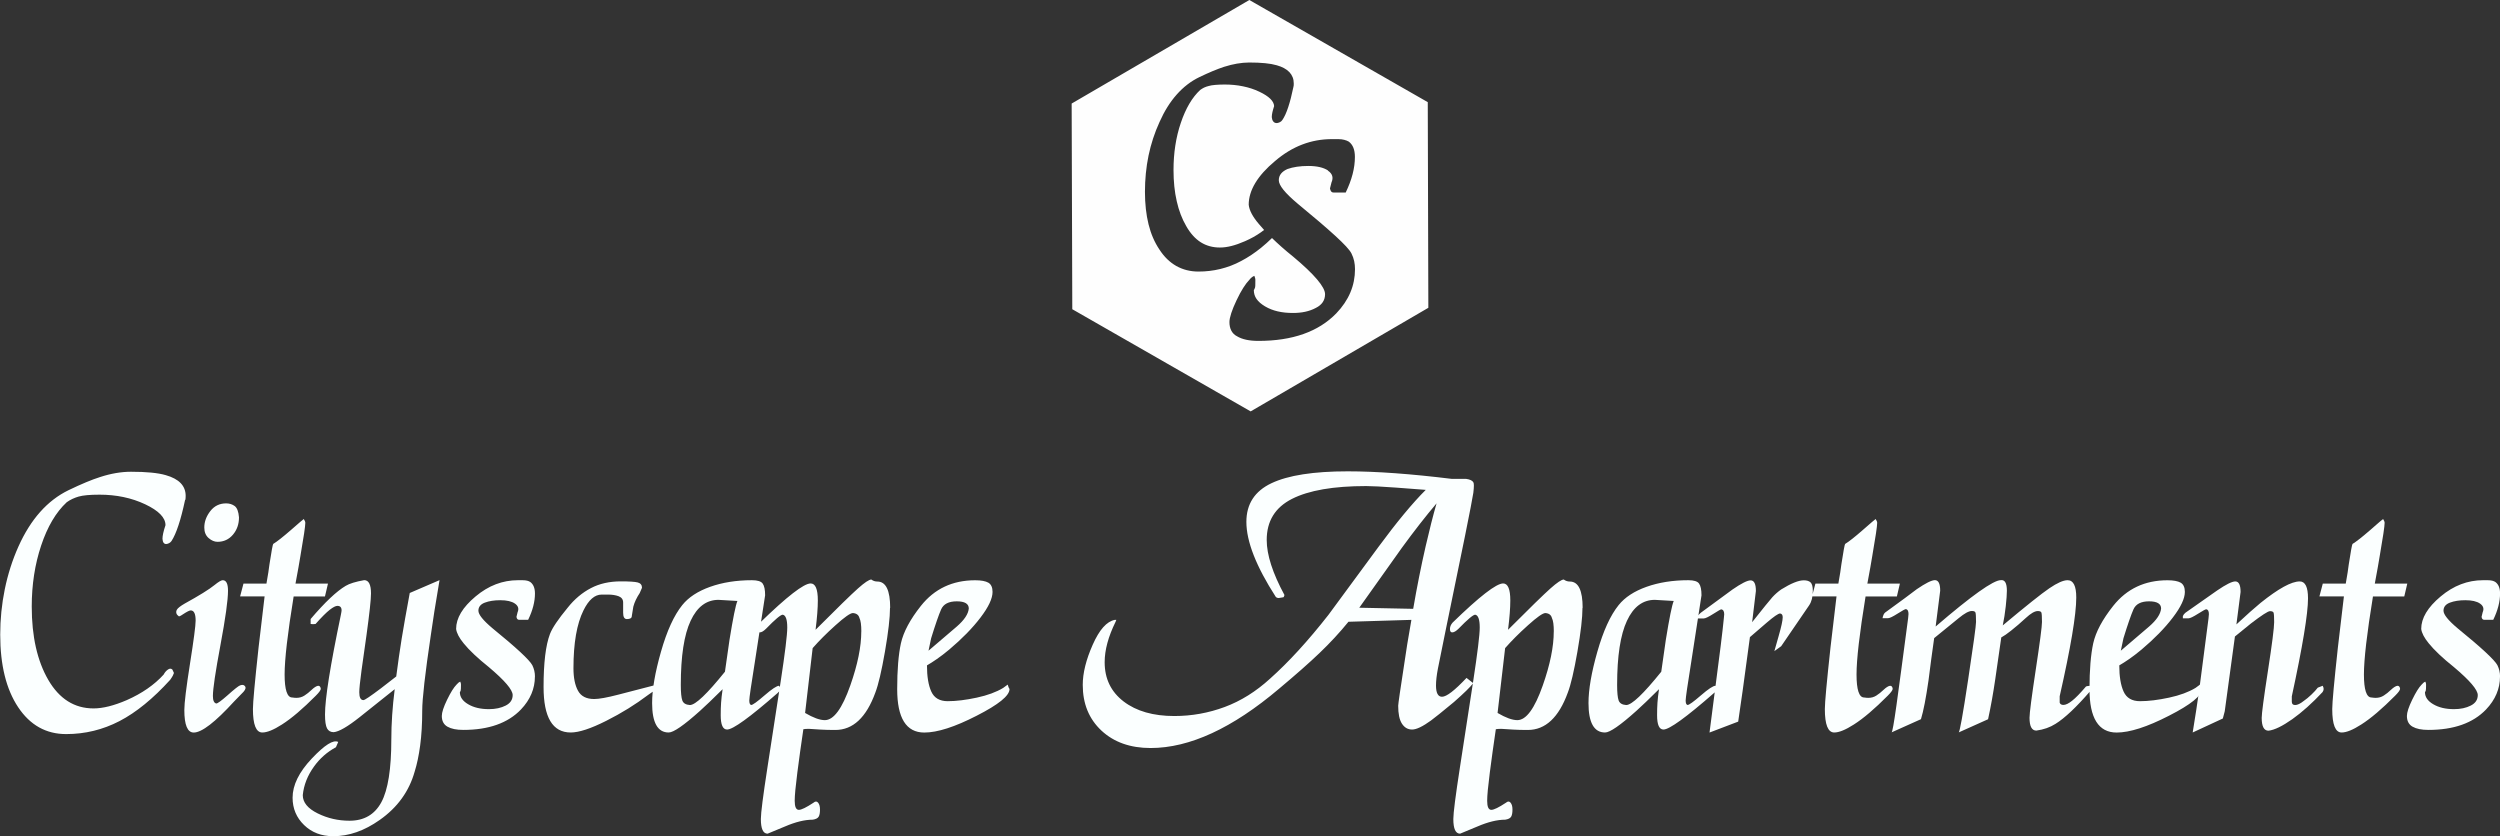 <?xml version="1.0" encoding="UTF-8"?>
<svg id="Layer_1" data-name="Layer 1" xmlns="http://www.w3.org/2000/svg" viewBox="0 0 473.45 158.36">
  <rect x="0" y="0" width="473.45" height="158.36" fill="#333333" stroke="none"/>
  <defs>
    <style>
      .cls-1 {
        fill: #fbffff;
      }

      .cls-1, .cls-2 {
        stroke-width: 0px;
      }

      .cls-2 {
        fill: #fefefe;
        fill-rule: evenodd;
      }
    </style>
  </defs>
  <path class="cls-2" d="M270.38,19.34L236.6,0l-33.65,19.61.12,38.95,33.78,19.35,33.65-19.62-.11-38.95ZM251.52,32.3c-.86-.58-2.12-.87-3.75-.87-1.55,0-2.89.2-3.95.58-1.06.48-1.64,1.15-1.64,2.12s1.15,2.4,3.56,4.43c6.06,5,9.53,8.09,10.2,9.44.48.96.67,1.92.67,2.98,0,3.08-1.15,5.87-3.56,8.38-3.37,3.46-8.28,5.2-14.73,5.2-1.73,0-3.08-.29-4.04-.87-.96-.48-1.45-1.44-1.45-2.69,0-.86.48-2.31,1.35-4.14.86-1.83,1.74-3.18,2.41-3.85.29-.39.67-.67.96-.77.09.29.19.48.19.77,0,.86,0,1.44-.1,1.54-.09.19-.09.29-.19.39,0,1.25.67,2.21,2.12,3.08,1.45.86,3.18,1.25,5.3,1.25,1.64,0,3.08-.29,4.33-.96,1.15-.58,1.74-1.44,1.74-2.6,0-1.34-2.02-3.75-6.06-7.12-1.55-1.24-2.87-2.42-3.99-3.51-.67.66-1.34,1.25-2.01,1.8-1.28,1.04-2.56,1.89-3.83,2.55-1.28.69-2.59,1.18-3.94,1.51-1.35.33-2.73.49-4.15.49-1.55,0-2.95-.36-4.2-1.06-1.23-.7-2.31-1.74-3.2-3.13-.91-1.35-1.6-2.94-2.05-4.76-.45-1.82-.68-3.87-.68-6.16s.22-4.65.68-6.86c.46-2.2,1.15-4.32,2.08-6.35.91-2.05,1.99-3.78,3.25-5.2,1.26-1.42,2.69-2.53,4.29-3.3.91-.44,1.74-.81,2.47-1.12.86-.36,1.62-.64,2.26-.85h.01c.82-.26,1.63-.46,2.39-.59.78-.13,1.55-.21,2.29-.21,2.32,0,4.03.17,5.23.52,1.04.29,1.84.72,2.38,1.28.56.58.85,1.3.85,2.15,0,.3,0,.49-.07.71-.31,1.5-.64,2.78-.98,3.8-.34,1.04-.71,1.84-1.09,2.4-.12.2-.28.33-.47.43-.17.09-.36.15-.56.18h-.06c-.3,0-.53-.12-.69-.36-.13-.18-.21-.44-.24-.75v-.04c0-.25.04-.56.12-.92.08-.33.18-.71.32-1.14-.04-.94-.96-1.86-2.8-2.73-.98-.47-2.01-.8-3.1-1.02-1.09-.23-2.25-.34-3.48-.34-.67,0-1.26.03-1.75.07-.52.04-.93.11-1.22.2h-.01c-.32.08-.62.18-.9.31-.26.13-.51.28-.74.45-.77.72-1.46,1.59-2.06,2.62-.61,1.04-1.15,2.25-1.61,3.62-.47,1.37-.81,2.8-1.04,4.29-.23,1.48-.34,3.03-.34,4.63,0,2.16.2,4.14.61,5.91.4,1.78,1,3.35,1.8,4.72.78,1.37,1.7,2.39,2.76,3.06,1.05.66,2.26.99,3.61.99.67,0,1.39-.09,2.18-.29.79-.2,1.65-.5,2.58-.91,1.12-.49,2.12-1.05,3-1.67.21-.15.42-.3.61-.46-.36-.39-.68-.76-.98-1.12-1.16-1.35-1.83-2.6-1.93-3.66,0-2.69,1.64-5.48,5-8.28,3.27-2.79,6.84-4.14,10.78-4.14h1.16c.86,0,1.54.2,2.02.48.77.58,1.15,1.54,1.15,2.89,0,2.12-.58,4.33-1.74,6.74h-2.31c-.39,0-.58-.29-.67-.77l.29-1.15c.39-.87.19-1.64-.67-2.21Z"/>
  <path class="cls-1" d="M409.27,115.24c0-.9-.76-1.36-2.28-1.36s-2.51.51-2.96,1.53c-.45,1.02-1.08,2.84-1.89,5.46l-.5,2.36c1.76-1.52,3.55-3.05,5.35-4.57,1.43-1.24,2.19-2.38,2.28-3.43M416.98,130.51c0,1.24-2.07,2.92-6.21,5.03-4.14,2.13-7.45,3.19-9.92,3.19-3.43,0-5.14-2.74-5.14-8.21,0-3.66.24-6.57.71-8.71.48-2.14,1.74-4.5,3.78-7.07,2.57-3.24,6-4.85,10.28-4.85,1.14,0,1.97.16,2.5.46.52.31.79.89.79,1.75,0,1.24-.76,2.86-2.28,4.85-1.52,2-3.5,4.02-5.93,6.07-.86.71-1.63,1.31-2.32,1.78-.69.48-1.32.88-1.89,1.21,0,2.09.27,3.75.82,4.96.55,1.21,1.58,1.82,3.11,1.82,1.62,0,3.45-.23,5.5-.67,2.05-.44,3.71-1.06,5-1.84l.86-.63c.1.38.21.67.36.84ZM395.92,130.8c-2.66,3.09-4.88,5.19-6.64,6.28-1.05.67-2.26,1.09-3.64,1.28-.86,0-1.29-.81-1.29-2.43,0-.86.39-3.89,1.18-9.1.79-5.21,1.18-8.22,1.18-9.03,0-1-.04-1.59-.11-1.79-.07-.19-.3-.29-.68-.29-.57,0-1.33.44-2.28,1.32-.95.88-1.88,1.68-2.78,2.39-.71.57-1.33,1-1.86,1.29-.38,2.66-.76,5.31-1.14,7.92-.38,2.62-.83,5.14-1.36,7.57l-5.57,2.5c.19,0,.79-3.32,1.79-9.96,1-6.64,1.5-10.29,1.5-10.96,0-1-.04-1.59-.11-1.79-.07-.19-.3-.29-.68-.29-.57,0-1.4.45-2.5,1.36-2.76,2.24-4.31,3.5-4.64,3.78-.38,2.66-.74,5.33-1.07,8-.48,3.33-.95,5.78-1.43,7.35l-5.57,2.5c.14,0,.45-1.71.93-5.14.48-3.43,1.21-8.92,2.21-16.49l.07-.79c0-.57-.17-.88-.5-.93-.14,0-.67.29-1.57.86-.9.57-1.5.86-1.78.86h-1.07c.1-.52.26-.88.5-1.07.81-.57,2.05-1.48,3.71-2.71.76-.57,1.52-1.14,2.28-1.71,1.67-1.14,2.81-1.71,3.43-1.71.67,0,1,.67,1,2l-.86,6.78c6.81-5.85,10.92-8.78,12.35-8.78.76-.1,1.14.57,1.14,2,0,.67-.07,1.64-.21,2.93-.14,1.29-.33,2.5-.57,3.64,4.38-3.66,7.32-6.01,8.82-7.03,1.5-1.02,2.65-1.53,3.46-1.53,1.1,0,1.64,1.1,1.64,3.28,0,3.24-1.05,9.47-3.14,18.7v1.21c.1.29.33.43.71.43.43,0,.98-.26,1.64-.79.67-.52,1.55-1.43,2.64-2.71.1-.05.38-.1.86-.14.29.29.29.6,0,.93ZM359.8,110.53l-.57,2.43h-5.93c-1.14,7-1.71,11.92-1.71,14.78s.48,4.35,1.43,4.35c.33.05.6.07.79.07.57,0,1.08-.14,1.53-.43.45-.29.92-.65,1.39-1.11.48-.45.88-.7,1.21-.75.29,0,.45.19.5.57,0,.25-.31.68-.93,1.3-2.48,2.5-4.62,4.32-6.43,5.47-1.57,1.01-2.81,1.51-3.71,1.51-1.19,0-1.78-1.48-1.78-4.44,0-1.24.36-5.13,1.07-11.67.24-2.19.62-5.41,1.14-9.66h-4.64l.64-2.43h4.35c.29-1.62.48-2.83.57-3.64.38-2.49.62-3.77.71-3.87.71-.43,1.83-1.31,3.35-2.64,1.52-1.33,2.33-2.03,2.43-2.08.19.3.29.53.29.73,0,.62-.31,2.71-.93,6.28-.19,1.2-.5,2.94-.93,5.22h6.14ZM343.31,111.91c0,1.15-.24,2.07-.71,2.75l-5.28,7.72-1.29.93s.26-.98.79-2.78c.52-1.81.79-3.02.79-3.64,0-.43-.17-.67-.5-.71-.33,0-1.18.58-2.53,1.74-1.36,1.17-2.42,2.08-3.18,2.74-.52,3.94-.98,7.28-1.36,10.03-.38,2.75-.67,4.75-.86,5.97l-5.43,2.07c.43-3.22.76-5.82,1-7.76.9-6.83,1.48-11.45,1.71-13.87l.07-.77c0-.57-.19-.88-.57-.93-.1,0-.6.29-1.5.86-.9.57-1.5.86-1.79.86h-1.14c-.1-.33.1-.7.57-1.08l6-4.4c1.67-1.15,2.81-1.73,3.43-1.73.67,0,1,.67,1,2.01l-.71,5.91c2.05-2.59,3.32-4.16,3.82-4.72.5-.55,1.06-1.04,1.68-1.48,1.86-1.15,3.28-1.73,4.28-1.73.57,0,1,.13,1.28.39.29.27.43.81.43,1.63ZM316.96,113.81l-3.57-.21c-2.28,0-4.05,1.32-5.28,3.97-1.24,2.65-1.86,6.7-1.86,12.15,0,1.43.1,2.42.29,2.94.19.52.67.81,1.43.86,1.05,0,3.26-2.11,6.64-6.31.38-2.63.67-4.63.86-6.02.67-4.15,1.17-6.62,1.5-7.38ZM325.1,130.38c0,.29-.17.57-.5.86-5.28,4.62-8.47,6.92-9.57,6.92-.81,0-1.21-.9-1.21-2.71,0-.86.02-1.64.07-2.36.05-.71.14-1.57.29-2.57-1.86,1.84-3.28,3.21-4.28,4.1-3.05,2.74-5.02,4.1-5.93,4.1-2.09,0-3.14-1.86-3.14-5.57,0-2.57.56-5.82,1.68-9.74,1.12-3.93,2.46-6.87,4.03-8.82,1.19-1.48,2.95-2.63,5.28-3.46,2.33-.83,4.97-1.25,7.92-1.25,1.05,0,1.73.21,2.03.64.31.43.46,1.17.46,2.22-.81,5.34-1.45,9.52-1.93,12.53-.71,4.44-1.07,6.9-1.07,7.38,0,.52.12.81.36.86.29,0,1.13-.61,2.53-1.82,1.4-1.21,2.32-1.82,2.75-1.82.14.19.21.36.21.5ZM294.26,119.6c0-1.24-.12-2.09-.36-2.57-.15-.57-.56-.88-1.24-.93-.49,0-1.58.77-3.3,2.32-1.73,1.55-3.15,2.99-4.32,4.32l-1.43,12.28c1.53.9,2.78,1.36,3.74,1.36,1.68,0,3.28-2.19,4.82-6.57,1.39-3.95,2.08-7.35,2.08-10.21ZM299.69,115.1c0,1.86-.32,4.63-.96,8.32-.64,3.69-1.25,6.27-1.82,7.75-1.71,4.71-4.24,7.07-7.57,7.07-1.09,0-2.02-.02-2.78-.07-.76-.05-1.5-.1-2.21-.14-.48,0-.83.02-1.07.07-.43,2.9-.81,5.64-1.14,8.21-.33,2.57-.5,4.35-.5,5.35,0,1.14.26,1.71.79,1.71.48,0,1.4-.45,2.78-1.36.33-.29.62-.29.86,0,.24.29.36.71.36,1.29,0,.62-.08,1.07-.25,1.36-.17.29-.54.48-1.11.57-1.52,0-3.28.43-5.28,1.29l-3.28,1.36c-.86,0-1.28-.93-1.28-2.78,0-1.14.42-4.4,1.25-9.78.83-5.38,1.67-10.79,2.5-16.24.83-5.45,1.25-8.86,1.25-10.24,0-1.52-.29-2.33-.86-2.43-.38,0-1.43.88-3.14,2.64-.48.48-.88.71-1.21.71-.29,0-.43-.21-.43-.64s.17-.83.5-1.21c5.09-4.95,8.28-7.42,9.57-7.42.9,0,1.36,1.07,1.36,3.21,0,1.43-.14,3.28-.43,5.57,4.09-4.1,6.77-6.71,8.03-7.83,1.26-1.12,2.11-1.69,2.53-1.69.33.25.71.38,1.14.38,1.62,0,2.43,1.67,2.43,5ZM272.06,95.32c-2.09,2.47-4.28,5.28-6.57,8.42-2.71,3.81-5.4,7.59-8.07,11.35l10.21.21c.71-4.14,1.5-8.09,2.36-11.85.71-3.09,1.4-5.81,2.07-8.14ZM278.99,129.38c-.52.71-1.74,1.9-3.64,3.57-2.24,1.86-3.69,3.02-4.35,3.5-1.57,1.14-2.76,1.71-3.57,1.71s-1.45-.37-1.93-1.11c-.48-.74-.71-1.87-.71-3.39,0-.33.4-3.12,1.21-8.35.24-1.76.67-4.4,1.29-7.92l-11.92.36c-1.67,2.05-3.49,4.02-5.46,5.9-1.97,1.89-4.53,4.14-7.67,6.77-8.85,7.5-16.97,11.24-24.34,11.24-3.86,0-6.96-1.11-9.32-3.31-2.36-2.21-3.53-5.09-3.53-8.65,0-2.24.63-4.77,1.89-7.61,1.26-2.84,2.65-4.41,4.18-4.7h.29l-.14.36c-1.38,2.8-2.07,5.34-2.07,7.66,0,3.13,1.2,5.6,3.6,7.44,2.4,1.83,5.6,2.75,9.6,2.75,3.28,0,6.46-.57,9.53-1.71,3.07-1.14,5.94-2.94,8.6-5.37,3.52-3.14,7.21-7.17,11.06-12.09,3.14-4.24,6.28-8.51,9.42-12.8,3.47-4.71,6.47-8.34,9-10.86-1.1-.1-2.97-.24-5.64-.43-2.66-.19-4.54-.29-5.64-.29-6.19,0-10.87.81-14.06,2.43-3.19,1.62-4.78,4.21-4.78,7.78,0,2.81,1.12,6.28,3.36,10.42-.05.24-.12.38-.21.43l-.86.14c-.24,0-.43-.07-.57-.21-3.71-5.76-5.57-10.49-5.57-14.21,0-3.38,1.58-5.82,4.75-7.32,3.16-1.5,7.98-2.25,14.46-2.25,5.38,0,11.95.48,19.7,1.43h2.71c.71.1,1.17.31,1.36.64.14.19.14.86,0,2-.14.95-.67,3.66-1.57,8.14-3.19,15.51-4.9,23.9-5.14,25.16-.24,1.26-.36,2.32-.36,3.18,0,1.43.38,2.14,1.14,2.14.86,0,2.4-1.19,4.64-3.57l1.28,1ZM183.47,115.24c0-.9-.76-1.36-2.28-1.36s-2.51.51-2.96,1.53c-.45,1.02-1.08,2.84-1.89,5.46l-.5,2.36c1.76-1.52,3.55-3.05,5.35-4.57,1.43-1.24,2.19-2.38,2.28-3.43ZM191.18,130.51c0,1.24-2.07,2.92-6.21,5.03-4.14,2.13-7.45,3.19-9.92,3.19-3.43,0-5.14-2.74-5.14-8.21,0-3.66.24-6.57.71-8.71.48-2.14,1.74-4.5,3.78-7.07,2.57-3.24,6-4.85,10.28-4.85,1.14,0,1.97.16,2.5.46.52.31.79.89.79,1.75,0,1.24-.76,2.86-2.28,4.85-1.52,2-3.5,4.02-5.93,6.07-.86.71-1.63,1.31-2.32,1.78-.69.48-1.32.88-1.89,1.21,0,2.09.27,3.75.82,4.96.55,1.21,1.58,1.82,3.11,1.82,1.62,0,3.45-.23,5.5-.67,2.05-.44,3.71-1.06,5-1.84l.86-.63c.1.38.21.67.36.84ZM163.12,119.6c0-1.24-.12-2.09-.36-2.57-.15-.57-.56-.88-1.24-.93-.49,0-1.58.77-3.3,2.32-1.73,1.55-3.15,2.99-4.32,4.32l-1.43,12.28c1.53.9,2.78,1.36,3.74,1.36,1.68,0,3.28-2.19,4.82-6.57,1.39-3.95,2.08-7.35,2.08-10.21ZM168.55,115.1c0,1.86-.32,4.63-.96,8.32-.64,3.69-1.25,6.27-1.82,7.75-1.71,4.71-4.24,7.07-7.57,7.07-1.09,0-2.02-.02-2.78-.07-.76-.05-1.5-.1-2.21-.14-.48,0-.83.02-1.07.07-.43,2.9-.81,5.64-1.14,8.21-.33,2.57-.5,4.35-.5,5.35,0,1.14.26,1.71.79,1.71.48,0,1.4-.45,2.78-1.36.33-.29.62-.29.86,0,.24.29.36.71.36,1.29,0,.62-.08,1.07-.25,1.36-.17.29-.54.48-1.11.57-1.52,0-3.28.43-5.28,1.29l-3.28,1.36c-.86,0-1.28-.93-1.28-2.78,0-1.14.42-4.4,1.25-9.78.83-5.38,1.67-10.79,2.5-16.24.83-5.45,1.25-8.86,1.25-10.24,0-1.52-.29-2.33-.86-2.43-.38,0-1.43.88-3.14,2.64-.48.48-.88.71-1.21.71-.29,0-.43-.21-.43-.64s.17-.83.5-1.21c5.09-4.95,8.28-7.42,9.57-7.42.9,0,1.36,1.07,1.36,3.21,0,1.43-.14,3.28-.43,5.57,4.09-4.1,6.77-6.71,8.03-7.83,1.26-1.12,2.11-1.69,2.53-1.69.33.25.71.38,1.14.38,1.62,0,2.43,1.67,2.43,5ZM139.64,113.81l-3.57-.21c-2.28,0-4.05,1.32-5.28,3.97-1.24,2.65-1.86,6.7-1.86,12.15,0,1.43.1,2.42.29,2.94.19.52.67.81,1.43.86,1.05,0,3.26-2.11,6.64-6.31.38-2.63.67-4.63.86-6.02.67-4.15,1.17-6.62,1.5-7.38ZM147.77,130.38c0,.29-.17.57-.5.86-5.28,4.62-8.47,6.92-9.57,6.92-.81,0-1.21-.9-1.21-2.71,0-.86.02-1.64.07-2.36.05-.71.14-1.57.29-2.57-1.86,1.84-3.28,3.21-4.28,4.1-3.05,2.74-5.02,4.1-5.93,4.1-2.09,0-3.14-1.86-3.14-5.57,0-2.57.56-5.82,1.68-9.74,1.12-3.93,2.46-6.87,4.03-8.82,1.19-1.48,2.95-2.63,5.28-3.46,2.33-.83,4.97-1.25,7.92-1.25,1.05,0,1.73.21,2.03.64.31.43.46,1.17.46,2.22-.81,5.34-1.45,9.52-1.93,12.53-.71,4.44-1.07,6.9-1.07,7.38,0,.52.12.81.36.86.29,0,1.13-.61,2.53-1.82,1.4-1.21,2.32-1.82,2.75-1.82.14.19.21.36.21.5ZM123.93,130.16c.05.37-.06.65-.32.84-.26.19-.53.38-.82.57-2.43,1.84-5.09,3.49-8,4.95-2.9,1.46-5.14,2.2-6.71,2.2-3.43,0-5.14-2.87-5.14-8.61,0-4.56.4-7.91,1.21-10.04.43-1.14,1.55-2.8,3.36-4.99,1.28-1.62,2.75-2.84,4.39-3.7,1.64-.86,3.53-1.28,5.68-1.28,1.62,0,2.69.07,3.21.21.52.14.79.48.79,1l-.43,1c-.57.86-.98,1.71-1.21,2.57-.14.9-.24,1.5-.29,1.79,0,.38-.31.57-.93.57-.48,0-.71-.4-.71-1.21v-1.93c0-.57-.29-.96-.84-1.18-.56-.21-1.24-.32-2.03-.32h-1.2c-1.31,0-2.46,1-3.44,2.99-1.27,2.56-1.9,6.21-1.9,10.96,0,1.8.29,3.22.86,4.26.57,1.05,1.59,1.57,3.07,1.57.9,0,2.43-.27,4.57-.83,2.14-.56,4.38-1.13,6.71-1.74.05.14.1.26.14.36ZM101.3,128.14c0,2.28-.88,4.37-2.64,6.22-2.47,2.58-6.12,3.87-10.92,3.87-1.29,0-2.28-.2-3-.61-.71-.4-1.07-1.08-1.07-2.03,0-.67.33-1.69,1-3.07.67-1.38,1.26-2.33,1.78-2.86.24-.29.48-.48.71-.57.1.19.14.38.14.57,0,.67-.02,1.06-.07,1.18-.05.12-.1.2-.14.25,0,.9.52,1.67,1.57,2.28,1.05.62,2.36.93,3.93.93,1.24,0,2.3-.23,3.18-.68.88-.45,1.32-1.11,1.32-1.98,0-1-1.5-2.76-4.5-5.29-2.14-1.71-3.74-3.22-4.78-4.51-.86-1.05-1.33-1.96-1.43-2.73,0-2.05,1.23-4.1,3.68-6.15,2.45-2.06,5.13-3.08,8.03-3.08h.86c.67,0,1.17.12,1.5.36.57.44.86,1.15.86,2.17,0,1.53-.43,3.2-1.29,4.97h-1.71c-.29,0-.45-.19-.5-.57l.21-.86c.29-.67.12-1.21-.5-1.64-.62-.43-1.55-.64-2.78-.64-1.14,0-2.12.15-2.93.46-.81.31-1.21.82-1.21,1.53s.88,1.82,2.64,3.3c4.52,3.68,7.04,6.02,7.57,7.02.33.67.5,1.38.5,2.15ZM83.24,109.86c-.76,4.47-1.31,7.92-1.64,10.35-1.1,7.37-1.64,12.16-1.64,14.4,0,2.43-.13,4.62-.39,6.57-.26,1.94-.61,3.58-1.03,4.91-1.05,3.76-3.26,6.83-6.64,9.2-2.9,2.05-5.83,3.07-8.78,3.07-2.24,0-4.08-.7-5.53-2.11-1.45-1.4-2.18-3.13-2.18-5.18,0-2.38,1.21-4.85,3.64-7.42,2.43-2.57,4.09-3.62,5-3.14l-.43,1c-1.67.9-3.05,2.12-4.14,3.64-1.24,1.71-1.95,3.52-2.14,5.43,0,1.38.94,2.53,2.82,3.46,1.88.93,3.89,1.39,6.03,1.39,2.76,0,4.77-1.17,6.03-3.5,1.26-2.33,1.89-6.31,1.89-11.92,0-2.95.21-6.12.64-9.49-2.19,1.76-4.41,3.53-6.67,5.32-2.26,1.79-3.89,2.73-4.89,2.82-.57,0-.99-.24-1.25-.71-.26-.48-.39-1.36-.39-2.64,0-3,1-9.28,3-18.85.1-.48.14-.76.14-.86,0-.57-.26-.86-.79-.86-.33,0-.82.25-1.46.75-.64.5-1.53,1.39-2.68,2.68-.33.05-.64.05-.93,0v-.94c2.71-3.18,4.93-5.27,6.64-6.28.71-.43,1.88-.79,3.5-1.08.86,0,1.29.84,1.29,2.51,0,1.15-.29,3.81-.86,7.96-.33,2.25-.64,4.44-.93,6.59-.29,2.15-.43,3.53-.43,4.16,0,1,.26,1.5.79,1.5.24,0,1.33-.74,3.28-2.21.62-.46,1.59-1.23,2.93-2.27.33-2.57.68-4.95,1.03-7.16.36-2.2.87-5.09,1.53-8.65l5.64-2.43ZM62.11,110.53l-.57,2.43h-5.93c-1.14,7-1.71,11.92-1.71,14.78s.48,4.35,1.43,4.35c.33.05.6.07.79.07.57,0,1.08-.14,1.53-.43.45-.29.92-.65,1.39-1.11.48-.45.88-.7,1.21-.75.29,0,.45.19.5.57,0,.25-.31.68-.93,1.3-2.48,2.5-4.62,4.32-6.43,5.47-1.57,1.01-2.81,1.51-3.71,1.51-1.19,0-1.78-1.48-1.78-4.44,0-1.24.36-5.13,1.07-11.67.24-2.19.62-5.41,1.14-9.66h-4.64l.64-2.43h4.35c.29-1.62.48-2.83.57-3.64.38-2.49.62-3.77.71-3.87.71-.43,1.83-1.31,3.36-2.64,1.52-1.33,2.33-2.03,2.43-2.08.19.3.29.53.29.73,0,.62-.31,2.71-.93,6.28-.19,1.2-.5,2.94-.93,5.22h6.14ZM46.33,129.88c.29.29.21.65-.21,1.13l-1.79,1.84c-3.57,3.91-6.12,5.88-7.64,5.88-1.19,0-1.78-1.43-1.78-4.27,0-1.33.36-4.25,1.07-8.76.71-4.5,1.07-7.23,1.07-8.17,0-1.29-.31-1.93-.93-1.93-.24,0-.71.24-1.43.71-.33.24-.59.38-.79.43-.24-.19-.38-.33-.43-.43-.14-.29-.13-.57.04-.86.17-.29.65-.67,1.46-1.14,2.76-1.52,4.64-2.69,5.64-3.5.76-.62,1.29-.93,1.57-.93.67,0,1,.67,1,2,0,1.76-.48,5.19-1.43,10.28-.95,5.09-1.43,8.3-1.43,9.64,0,.86.21,1.33.64,1.43.24,0,.93-.5,2.07-1.5,1.33-1.19,2.14-1.83,2.43-1.93.38-.14.67-.12.86.07ZM45.26,97.97c0,1.29-.38,2.38-1.14,3.28-.76.9-1.74,1.36-2.93,1.36-.57,0-1.13-.24-1.68-.71-.55-.48-.82-1.14-.82-2,0-1.1.38-2.13,1.14-3.11.76-.98,1.76-1.46,3-1.46.62,0,1.15.17,1.61.5.45.33.73,1.05.82,2.14ZM35.05,94.68c-.81,3.81-1.67,6.4-2.57,7.78-.24.33-.57.52-1,.57-.43,0-.67-.33-.71-1,0-.57.19-1.43.57-2.57,0-1.43-1.29-2.75-3.85-3.96-2.57-1.21-5.45-1.82-8.64-1.82-1.81,0-3.13.12-3.96.36-.83.24-1.58.59-2.25,1.07-2.05,1.9-3.66,4.64-4.85,8.21-1.19,3.57-1.78,7.42-1.78,11.56,0,5.66,1.05,10.29,3.14,13.89,2.09,3.59,4.95,5.39,8.57,5.39,1.76,0,3.85-.52,6.28-1.57,2.9-1.28,5.23-2.9,7-4.85.19-.38.45-.69.79-.93.33-.24.62-.24.86,0l.29.64c-.05.14-.12.31-.21.5-.1.19-.26.45-.5.79-3.24,3.57-6.44,6.18-9.6,7.82-3.16,1.64-6.53,2.46-10.1,2.46-3.81,0-6.84-1.7-9.1-5.1-2.26-3.4-3.39-7.98-3.39-13.74s1.15-11.56,3.46-16.7c2.31-5.14,5.46-8.69,9.46-10.64,2.47-1.19,4.47-2.02,6-2.5,2.05-.67,4-1,5.85-1,2.9,0,5.09.21,6.57.64,2.52.71,3.78,2.02,3.78,3.93,0,.33-.02.59-.07.79Z"/>
  <path class="cls-1" d="M473.45,128.14c0,2.28-.88,4.37-2.64,6.22-2.47,2.58-6.12,3.87-10.92,3.87-1.29,0-2.28-.2-3-.61-.71-.4-1.07-1.08-1.07-2.03,0-.67.33-1.69,1-3.07.67-1.38,1.26-2.33,1.78-2.86.24-.29.48-.48.71-.57.1.19.14.38.14.57,0,.67-.02,1.06-.07,1.18-.05.12-.1.2-.14.25,0,.9.52,1.67,1.57,2.28,1.05.62,2.36.93,3.93.93,1.24,0,2.3-.23,3.18-.68.88-.45,1.32-1.11,1.32-1.98,0-1-1.5-2.76-4.5-5.29-2.14-1.71-3.74-3.22-4.78-4.51-.86-1.05-1.33-1.96-1.43-2.73,0-2.05,1.23-4.1,3.68-6.15,2.45-2.06,5.13-3.08,8.03-3.08h.86c.67,0,1.17.12,1.5.36.57.44.86,1.15.86,2.17,0,1.53-.43,3.2-1.29,4.97h-1.71c-.29,0-.45-.19-.5-.57l.21-.86c.29-.67.12-1.21-.5-1.64-.62-.43-1.55-.64-2.78-.64-1.14,0-2.12.15-2.93.46-.81.31-1.21.82-1.21,1.53s.88,1.82,2.64,3.3c4.52,3.68,7.04,6.02,7.57,7.02.33.67.5,1.38.5,2.15M455.89,110.53l-.57,2.43h-5.93c-1.14,7-1.71,11.92-1.71,14.78s.48,4.35,1.43,4.35c.33.05.6.07.79.07.57,0,1.08-.14,1.53-.43.45-.29.92-.65,1.39-1.11.48-.45.88-.7,1.21-.75.29,0,.45.19.5.57,0,.25-.31.68-.93,1.3-2.48,2.5-4.62,4.32-6.43,5.47-1.57,1.01-2.81,1.51-3.71,1.51-1.19,0-1.78-1.48-1.78-4.44,0-1.24.36-5.13,1.07-11.67.24-2.19.62-5.41,1.14-9.66h-4.64l.64-2.43h4.35c.29-1.62.48-2.83.57-3.64.38-2.49.62-3.77.71-3.87.71-.43,1.83-1.31,3.36-2.64,1.52-1.33,2.33-2.03,2.43-2.08.19.3.29.53.29.73,0,.62-.31,2.71-.93,6.28-.19,1.2-.5,2.94-.93,5.22h6.14ZM439.89,131.02c-2,2.14-3.93,3.87-5.78,5.18-1.86,1.31-3.35,2.04-4.5,2.18-.86,0-1.29-.81-1.29-2.43,0-.81.39-3.77,1.18-8.89s1.18-8.2,1.18-9.24-.04-1.59-.11-1.79c-.07-.19-.3-.29-.68-.29s-1.59.79-3.64,2.36c-.67.54-1.67,1.34-3,2.44-1.19,8.73-1.83,13.46-1.93,14.17-.14.48-.26.93-.36,1.36l-5.71,2.65c.48-2.87.9-5.69,1.29-8.45.57-4.39,1.14-8.78,1.71-13.17l.07-.79c0-.57-.17-.88-.5-.93-.14,0-.67.29-1.57.86-.9.57-1.5.86-1.79.86h-1.07v-.43c.1-.24.26-.45.5-.64l6-4.21c1.67-1.14,2.81-1.71,3.43-1.71.67,0,1,.67,1,2l-.79,6.14c1.95-1.81,3.47-3.17,4.57-4.07,3.38-2.71,5.85-4.07,7.42-4.07,1.05,0,1.57,1.07,1.57,3.21,0,2.9-1.02,9.09-3.07,18.56v1c0,.43.21.64.64.64s.98-.26,1.64-.79c.43-.29.9-.68,1.43-1.18.52-.5.93-.94,1.21-1.32.57-.24.88-.36.93-.36.24.43.24.81,0,1.14Z"/>
</svg>